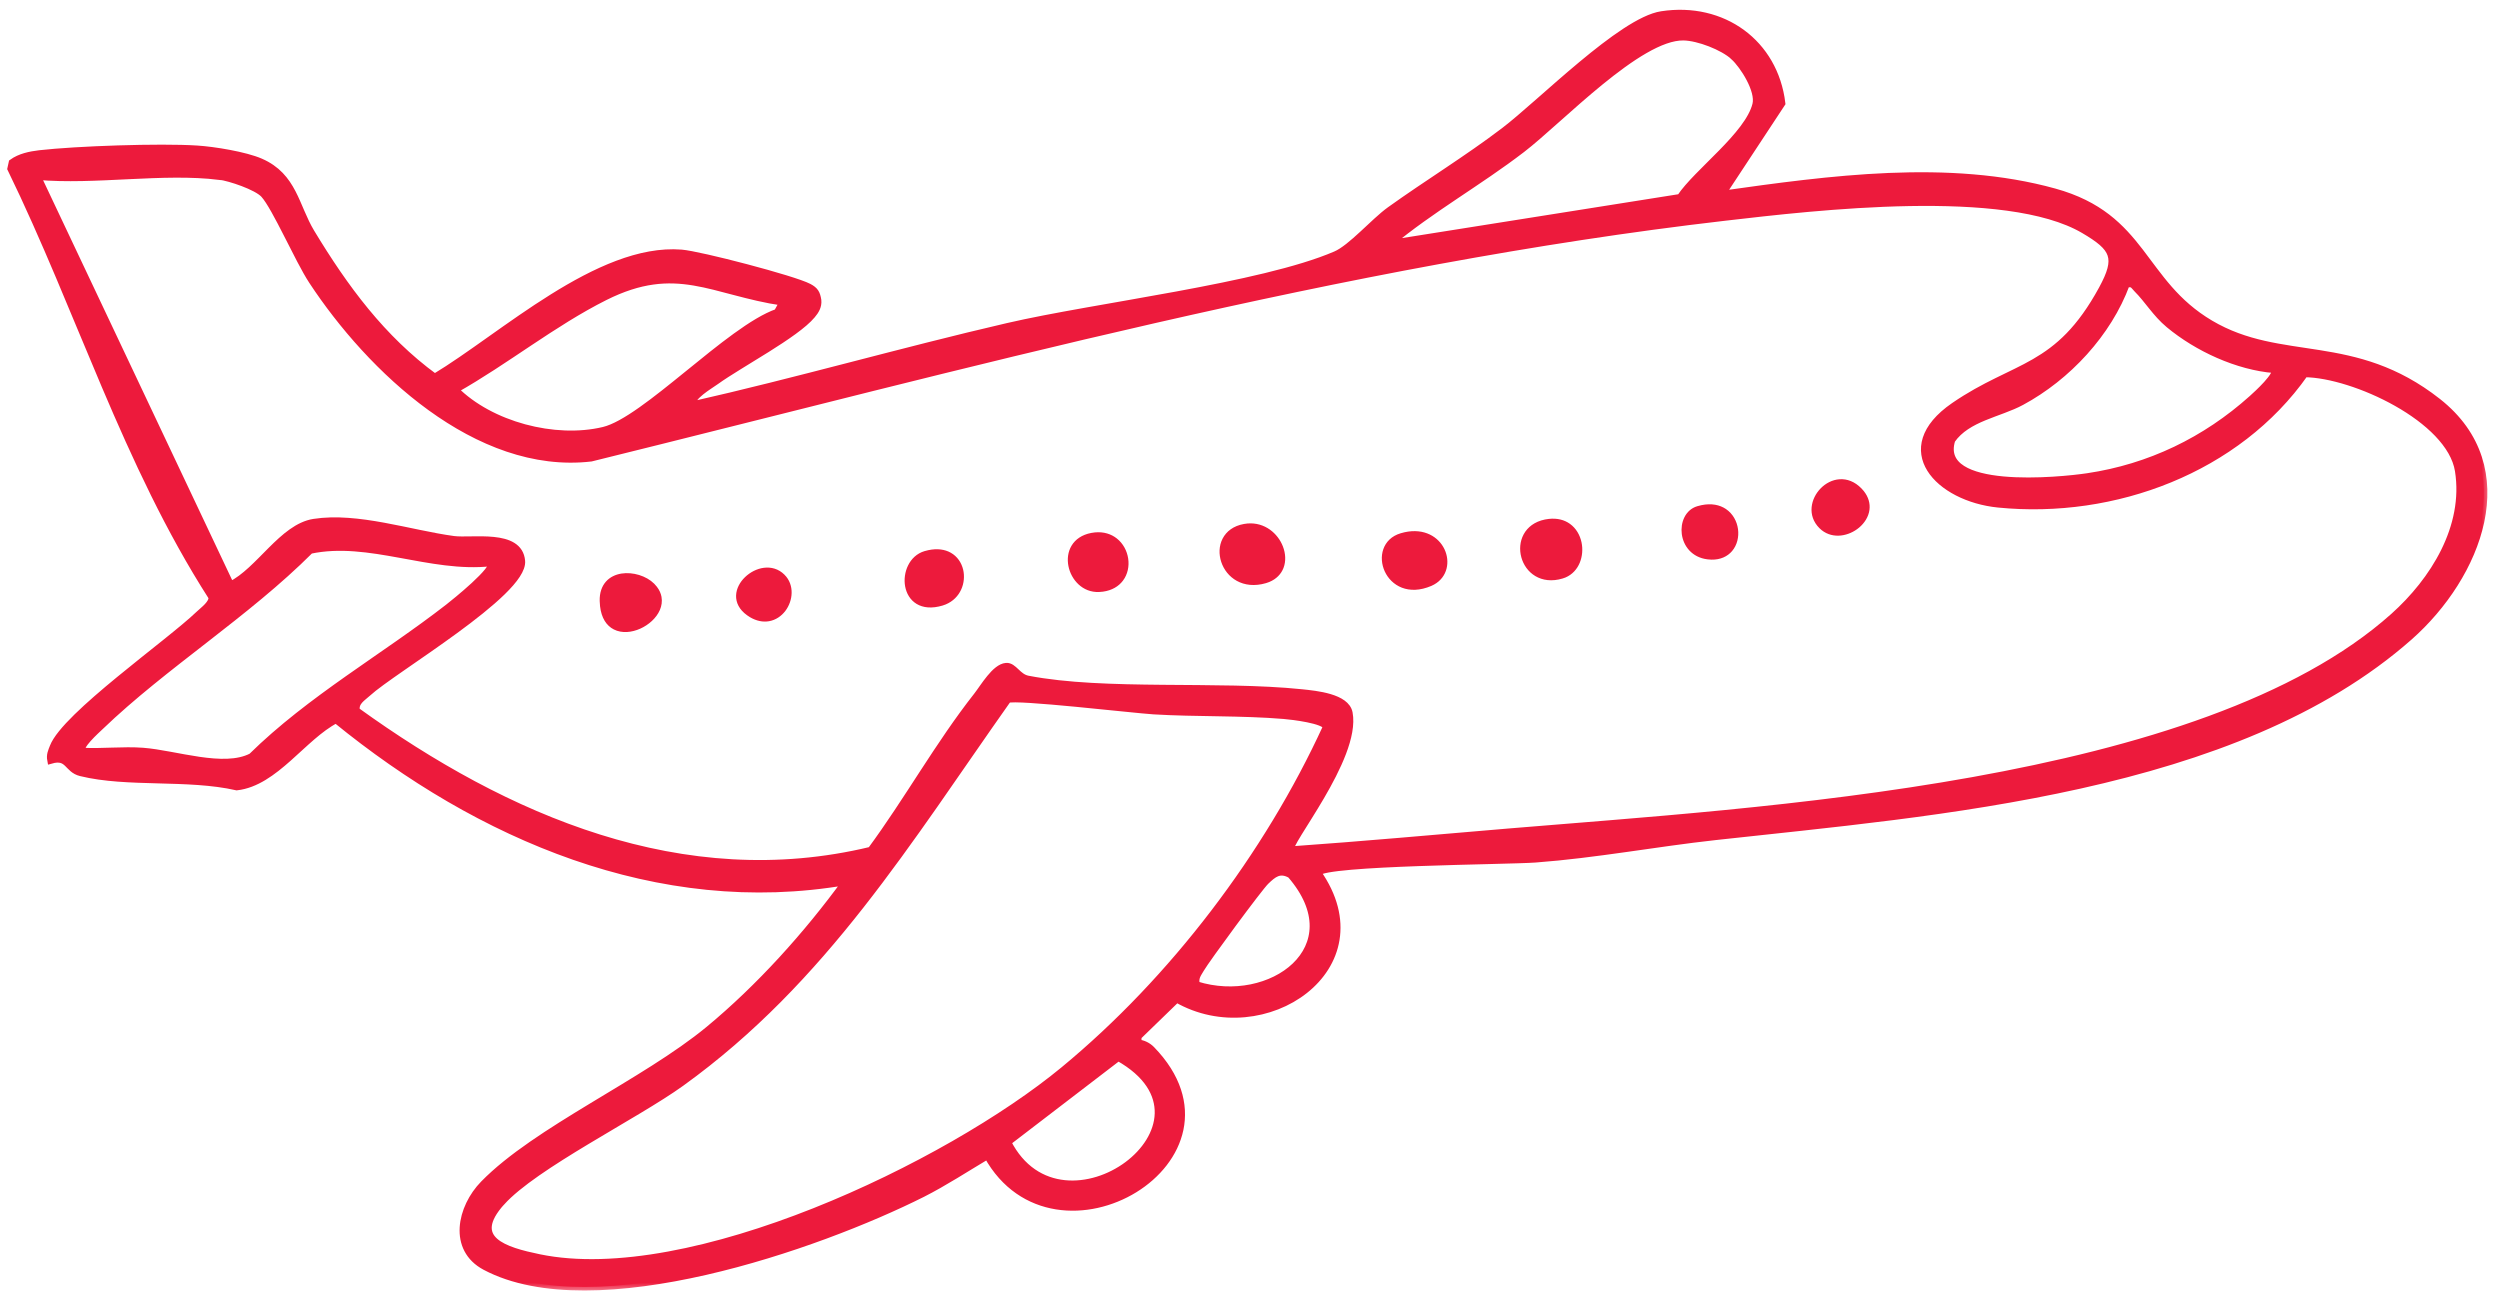 <svg width="129" height="67" viewBox="0 0 129 67" fill="none" xmlns="http://www.w3.org/2000/svg">
<mask id="path-1-outside-1_7868_2379" maskUnits="userSpaceOnUse" x="-0.438" y="-0.312" width="129" height="67" fill="black">
<rect fill="white" x="-0.438" y="-0.312" width="129" height="67"/>
<path d="M88.856 10.026C94.366 9.248 100.552 8.393 106.011 9.907C110.654 11.195 110.454 14.571 114.051 16.701C117.716 18.869 121.44 17.309 125.785 20.727C130.131 24.145 127.856 29.736 124.323 32.857C115.343 40.786 99.919 41.904 88.507 43.167C85.425 43.507 82.321 44.094 79.23 44.324C77.725 44.434 68.397 44.472 67.989 45.025C71.441 49.94 65.191 54.124 60.719 51.547L58.72 53.486V53.822C58.984 53.843 59.235 53.971 59.418 54.158C64.864 59.774 54.452 65.935 50.953 59.63C49.873 60.272 48.708 61.032 47.594 61.594C42.194 64.306 30.643 68.332 25.043 65.361C23.3 64.438 23.772 62.308 24.958 61.096C27.671 58.316 33.27 55.858 36.574 53.129C39.201 50.956 41.642 48.239 43.648 45.489C33.968 47.164 24.699 43.137 17.339 37.134C15.634 38.019 14.193 40.374 12.216 40.599C9.691 40.025 6.574 40.459 4.172 39.868C3.458 39.694 3.551 38.958 2.62 39.226C2.569 38.958 2.654 38.779 2.748 38.541C3.373 36.926 8.726 33.184 10.273 31.696C10.494 31.484 10.988 31.135 10.936 30.808C6.511 23.907 4.13 16.029 0.562 8.704L0.631 8.389C1.039 8.096 1.549 7.994 2.042 7.934C3.934 7.717 8.262 7.568 10.163 7.692C11.039 7.747 12.654 8.011 13.441 8.355C15.15 9.099 15.243 10.651 16.055 11.999C17.786 14.86 19.707 17.475 22.433 19.469C25.928 17.368 30.898 12.726 35.158 13.062C36.114 13.138 40.953 14.401 41.731 14.813C42.054 14.983 42.143 15.136 42.199 15.498C42.228 15.804 42.084 16.038 41.897 16.259C41.059 17.266 38.181 18.776 36.952 19.66C36.548 19.949 35.723 20.404 35.655 20.91C41.127 19.673 46.527 18.117 51.994 16.85C56.544 15.795 65.089 14.796 68.92 13.146C69.732 12.798 70.888 11.446 71.722 10.846C73.661 9.456 75.706 8.21 77.606 6.765C79.494 5.332 83.677 1.076 85.739 0.762C88.894 0.277 91.568 2.216 91.942 5.332L88.856 10.017V10.026ZM89.468 2.921C88.903 2.403 87.636 1.918 86.87 1.905C84.562 1.863 80.467 6.216 78.529 7.7C76.314 9.401 73.843 10.783 71.696 12.573L86.7 10.192C87.572 8.874 90.221 6.973 90.608 5.387C90.782 4.669 89.974 3.389 89.464 2.921H89.468ZM11.315 9.099C8.432 8.742 4.882 9.363 1.927 9.099L11.897 30.187C13.377 29.464 14.58 27.207 16.2 26.956C18.449 26.607 21.149 27.534 23.402 27.84C24.355 27.968 26.791 27.47 26.914 28.95C27.054 30.587 20.286 34.549 18.972 35.757C18.691 36.016 18.309 36.216 18.385 36.671C26.102 42.24 35.234 46.216 44.941 43.877C46.846 41.292 48.427 38.431 50.413 35.905C50.77 35.45 51.348 34.434 51.918 34.388C52.309 34.358 52.505 34.945 53.04 35.047C57.011 35.816 62.874 35.302 67.173 35.748C67.912 35.825 69.46 35.974 69.613 36.79C70.047 39.107 66.309 43.601 66.599 43.856C70.349 43.592 74.099 43.248 77.844 42.933C90.735 41.845 113.643 40.646 123.515 31.811C125.569 29.974 127.32 27.202 126.857 24.286C126.427 21.603 121.44 19.303 118.923 19.282C115.454 24.222 109.098 26.603 103.116 26.008C100.033 25.701 97.601 23.172 100.833 20.948C104.013 18.763 106.185 19.124 108.477 14.915C109.357 13.295 109.111 12.794 107.525 11.863C103.515 9.511 93.66 10.668 89.005 11.208C69.252 13.495 49.745 18.878 30.498 23.631C24.627 24.316 19.095 19.031 16.111 14.494C15.388 13.393 14.232 10.702 13.623 10.03C13.249 9.622 11.863 9.159 11.319 9.09L11.315 9.099ZM40.404 15.591C36.739 15.043 34.911 13.465 31.208 15.319C28.538 16.658 26.085 18.644 23.483 20.106C25.303 21.935 28.627 22.815 31.149 22.211C33.283 21.701 37.637 16.986 40.111 16.118L40.404 15.587V15.591ZM117.363 19.069C115.458 18.916 113.383 17.959 111.921 16.743C111.236 16.174 110.828 15.459 110.275 14.911C110.084 14.72 110.071 14.579 109.714 14.664C108.779 17.194 106.679 19.452 104.306 20.731C103.158 21.352 101.509 21.556 100.709 22.704C99.859 25.468 106.317 24.809 107.716 24.6C110.922 24.124 113.804 22.73 116.207 20.574C116.445 20.361 117.61 19.307 117.363 19.065V19.069ZM25.337 29.035C22.207 29.383 19.049 27.747 16.004 28.393C12.731 31.671 8.462 34.328 5.171 37.491C4.988 37.67 3.989 38.546 4.249 38.767C5.282 38.822 6.34 38.69 7.374 38.767C9.053 38.894 11.553 39.791 12.986 39.043C16.021 36.059 19.835 33.907 23.134 31.343C23.428 31.114 25.668 29.324 25.341 29.031L25.337 29.035ZM25.881 62.023C24.134 63.966 26.042 64.532 27.828 64.901C35.626 66.504 48.899 60.161 54.89 55.216C60.532 50.561 65.408 44.132 68.444 37.508C68.372 37.151 66.671 36.951 66.25 36.917C64.077 36.734 61.709 36.811 59.532 36.679C58.486 36.615 52.39 35.897 51.999 36.093C46.858 43.363 42.513 50.569 35.149 55.875C32.803 57.567 27.577 60.14 25.885 62.023H25.881ZM61.73 50.816C65.557 52.028 69.881 48.92 66.599 45.136C66.033 44.817 65.701 45.097 65.31 45.476C64.966 45.807 62.249 49.494 61.956 50C61.794 50.28 61.645 50.442 61.73 50.816ZM51.994 58.937C54.822 64.498 63.763 57.967 57.704 54.562L51.994 58.937Z"/>
</mask>
<path d="M88.856 10.026C94.366 9.248 100.552 8.393 106.011 9.907C110.654 11.195 110.454 14.571 114.051 16.701C117.716 18.869 121.44 17.309 125.785 20.727C130.131 24.145 127.856 29.736 124.323 32.857C115.343 40.786 99.919 41.904 88.507 43.167C85.425 43.507 82.321 44.094 79.23 44.324C77.725 44.434 68.397 44.472 67.989 45.025C71.441 49.94 65.191 54.124 60.719 51.547L58.72 53.486V53.822C58.984 53.843 59.235 53.971 59.418 54.158C64.864 59.774 54.452 65.935 50.953 59.63C49.873 60.272 48.708 61.032 47.594 61.594C42.194 64.306 30.643 68.332 25.043 65.361C23.3 64.438 23.772 62.308 24.958 61.096C27.671 58.316 33.27 55.858 36.574 53.129C39.201 50.956 41.642 48.239 43.648 45.489C33.968 47.164 24.699 43.137 17.339 37.134C15.634 38.019 14.193 40.374 12.216 40.599C9.691 40.025 6.574 40.459 4.172 39.868C3.458 39.694 3.551 38.958 2.62 39.226C2.569 38.958 2.654 38.779 2.748 38.541C3.373 36.926 8.726 33.184 10.273 31.696C10.494 31.484 10.988 31.135 10.936 30.808C6.511 23.907 4.13 16.029 0.562 8.704L0.631 8.389C1.039 8.096 1.549 7.994 2.042 7.934C3.934 7.717 8.262 7.568 10.163 7.692C11.039 7.747 12.654 8.011 13.441 8.355C15.15 9.099 15.243 10.651 16.055 11.999C17.786 14.86 19.707 17.475 22.433 19.469C25.928 17.368 30.898 12.726 35.158 13.062C36.114 13.138 40.953 14.401 41.731 14.813C42.054 14.983 42.143 15.136 42.199 15.498C42.228 15.804 42.084 16.038 41.897 16.259C41.059 17.266 38.181 18.776 36.952 19.66C36.548 19.949 35.723 20.404 35.655 20.91C41.127 19.673 46.527 18.117 51.994 16.85C56.544 15.795 65.089 14.796 68.92 13.146C69.732 12.798 70.888 11.446 71.722 10.846C73.661 9.456 75.706 8.21 77.606 6.765C79.494 5.332 83.677 1.076 85.739 0.762C88.894 0.277 91.568 2.216 91.942 5.332L88.856 10.017V10.026ZM89.468 2.921C88.903 2.403 87.636 1.918 86.87 1.905C84.562 1.863 80.467 6.216 78.529 7.7C76.314 9.401 73.843 10.783 71.696 12.573L86.7 10.192C87.572 8.874 90.221 6.973 90.608 5.387C90.782 4.669 89.974 3.389 89.464 2.921H89.468ZM11.315 9.099C8.432 8.742 4.882 9.363 1.927 9.099L11.897 30.187C13.377 29.464 14.58 27.207 16.2 26.956C18.449 26.607 21.149 27.534 23.402 27.84C24.355 27.968 26.791 27.47 26.914 28.95C27.054 30.587 20.286 34.549 18.972 35.757C18.691 36.016 18.309 36.216 18.385 36.671C26.102 42.24 35.234 46.216 44.941 43.877C46.846 41.292 48.427 38.431 50.413 35.905C50.77 35.45 51.348 34.434 51.918 34.388C52.309 34.358 52.505 34.945 53.04 35.047C57.011 35.816 62.874 35.302 67.173 35.748C67.912 35.825 69.46 35.974 69.613 36.79C70.047 39.107 66.309 43.601 66.599 43.856C70.349 43.592 74.099 43.248 77.844 42.933C90.735 41.845 113.643 40.646 123.515 31.811C125.569 29.974 127.32 27.202 126.857 24.286C126.427 21.603 121.44 19.303 118.923 19.282C115.454 24.222 109.098 26.603 103.116 26.008C100.033 25.701 97.601 23.172 100.833 20.948C104.013 18.763 106.185 19.124 108.477 14.915C109.357 13.295 109.111 12.794 107.525 11.863C103.515 9.511 93.66 10.668 89.005 11.208C69.252 13.495 49.745 18.878 30.498 23.631C24.627 24.316 19.095 19.031 16.111 14.494C15.388 13.393 14.232 10.702 13.623 10.03C13.249 9.622 11.863 9.159 11.319 9.09L11.315 9.099ZM40.404 15.591C36.739 15.043 34.911 13.465 31.208 15.319C28.538 16.658 26.085 18.644 23.483 20.106C25.303 21.935 28.627 22.815 31.149 22.211C33.283 21.701 37.637 16.986 40.111 16.118L40.404 15.587V15.591ZM117.363 19.069C115.458 18.916 113.383 17.959 111.921 16.743C111.236 16.174 110.828 15.459 110.275 14.911C110.084 14.72 110.071 14.579 109.714 14.664C108.779 17.194 106.679 19.452 104.306 20.731C103.158 21.352 101.509 21.556 100.709 22.704C99.859 25.468 106.317 24.809 107.716 24.6C110.922 24.124 113.804 22.73 116.207 20.574C116.445 20.361 117.61 19.307 117.363 19.065V19.069ZM25.337 29.035C22.207 29.383 19.049 27.747 16.004 28.393C12.731 31.671 8.462 34.328 5.171 37.491C4.988 37.67 3.989 38.546 4.249 38.767C5.282 38.822 6.34 38.69 7.374 38.767C9.053 38.894 11.553 39.791 12.986 39.043C16.021 36.059 19.835 33.907 23.134 31.343C23.428 31.114 25.668 29.324 25.341 29.031L25.337 29.035ZM25.881 62.023C24.134 63.966 26.042 64.532 27.828 64.901C35.626 66.504 48.899 60.161 54.89 55.216C60.532 50.561 65.408 44.132 68.444 37.508C68.372 37.151 66.671 36.951 66.25 36.917C64.077 36.734 61.709 36.811 59.532 36.679C58.486 36.615 52.39 35.897 51.999 36.093C46.858 43.363 42.513 50.569 35.149 55.875C32.803 57.567 27.577 60.14 25.885 62.023H25.881ZM61.73 50.816C65.557 52.028 69.881 48.92 66.599 45.136C66.033 44.817 65.701 45.097 65.31 45.476C64.966 45.807 62.249 49.494 61.956 50C61.794 50.28 61.645 50.442 61.73 50.816ZM51.994 58.937C54.822 64.498 63.763 57.967 57.704 54.562L51.994 58.937Z" fill="#ED1A3C"/>
<path d="M88.856 10.026C94.366 9.248 100.552 8.393 106.011 9.907C110.654 11.195 110.454 14.571 114.051 16.701C117.716 18.869 121.44 17.309 125.785 20.727C130.131 24.145 127.856 29.736 124.323 32.857C115.343 40.786 99.919 41.904 88.507 43.167C85.425 43.507 82.321 44.094 79.23 44.324C77.725 44.434 68.397 44.472 67.989 45.025C71.441 49.94 65.191 54.124 60.719 51.547L58.72 53.486V53.822C58.984 53.843 59.235 53.971 59.418 54.158C64.864 59.774 54.452 65.935 50.953 59.63C49.873 60.272 48.708 61.032 47.594 61.594C42.194 64.306 30.643 68.332 25.043 65.361C23.3 64.438 23.772 62.308 24.958 61.096C27.671 58.316 33.27 55.858 36.574 53.129C39.201 50.956 41.642 48.239 43.648 45.489C33.968 47.164 24.699 43.137 17.339 37.134C15.634 38.019 14.193 40.374 12.216 40.599C9.691 40.025 6.574 40.459 4.172 39.868C3.458 39.694 3.551 38.958 2.62 39.226C2.569 38.958 2.654 38.779 2.748 38.541C3.373 36.926 8.726 33.184 10.273 31.696C10.494 31.484 10.988 31.135 10.936 30.808C6.511 23.907 4.13 16.029 0.562 8.704L0.631 8.389C1.039 8.096 1.549 7.994 2.042 7.934C3.934 7.717 8.262 7.568 10.163 7.692C11.039 7.747 12.654 8.011 13.441 8.355C15.15 9.099 15.243 10.651 16.055 11.999C17.786 14.86 19.707 17.475 22.433 19.469C25.928 17.368 30.898 12.726 35.158 13.062C36.114 13.138 40.953 14.401 41.731 14.813C42.054 14.983 42.143 15.136 42.199 15.498C42.228 15.804 42.084 16.038 41.897 16.259C41.059 17.266 38.181 18.776 36.952 19.66C36.548 19.949 35.723 20.404 35.655 20.91C41.127 19.673 46.527 18.117 51.994 16.85C56.544 15.795 65.089 14.796 68.92 13.146C69.732 12.798 70.888 11.446 71.722 10.846C73.661 9.456 75.706 8.21 77.606 6.765C79.494 5.332 83.677 1.076 85.739 0.762C88.894 0.277 91.568 2.216 91.942 5.332L88.856 10.017V10.026ZM89.468 2.921C88.903 2.403 87.636 1.918 86.87 1.905C84.562 1.863 80.467 6.216 78.529 7.7C76.314 9.401 73.843 10.783 71.696 12.573L86.7 10.192C87.572 8.874 90.221 6.973 90.608 5.387C90.782 4.669 89.974 3.389 89.464 2.921H89.468ZM11.315 9.099C8.432 8.742 4.882 9.363 1.927 9.099L11.897 30.187C13.377 29.464 14.58 27.207 16.2 26.956C18.449 26.607 21.149 27.534 23.402 27.84C24.355 27.968 26.791 27.47 26.914 28.95C27.054 30.587 20.286 34.549 18.972 35.757C18.691 36.016 18.309 36.216 18.385 36.671C26.102 42.24 35.234 46.216 44.941 43.877C46.846 41.292 48.427 38.431 50.413 35.905C50.77 35.45 51.348 34.434 51.918 34.388C52.309 34.358 52.505 34.945 53.04 35.047C57.011 35.816 62.874 35.302 67.173 35.748C67.912 35.825 69.46 35.974 69.613 36.79C70.047 39.107 66.309 43.601 66.599 43.856C70.349 43.592 74.099 43.248 77.844 42.933C90.735 41.845 113.643 40.646 123.515 31.811C125.569 29.974 127.32 27.202 126.857 24.286C126.427 21.603 121.44 19.303 118.923 19.282C115.454 24.222 109.098 26.603 103.116 26.008C100.033 25.701 97.601 23.172 100.833 20.948C104.013 18.763 106.185 19.124 108.477 14.915C109.357 13.295 109.111 12.794 107.525 11.863C103.515 9.511 93.66 10.668 89.005 11.208C69.252 13.495 49.745 18.878 30.498 23.631C24.627 24.316 19.095 19.031 16.111 14.494C15.388 13.393 14.232 10.702 13.623 10.03C13.249 9.622 11.863 9.159 11.319 9.09L11.315 9.099ZM40.404 15.591C36.739 15.043 34.911 13.465 31.208 15.319C28.538 16.658 26.085 18.644 23.483 20.106C25.303 21.935 28.627 22.815 31.149 22.211C33.283 21.701 37.637 16.986 40.111 16.118L40.404 15.587V15.591ZM117.363 19.069C115.458 18.916 113.383 17.959 111.921 16.743C111.236 16.174 110.828 15.459 110.275 14.911C110.084 14.72 110.071 14.579 109.714 14.664C108.779 17.194 106.679 19.452 104.306 20.731C103.158 21.352 101.509 21.556 100.709 22.704C99.859 25.468 106.317 24.809 107.716 24.6C110.922 24.124 113.804 22.73 116.207 20.574C116.445 20.361 117.61 19.307 117.363 19.065V19.069ZM25.337 29.035C22.207 29.383 19.049 27.747 16.004 28.393C12.731 31.671 8.462 34.328 5.171 37.491C4.988 37.67 3.989 38.546 4.249 38.767C5.282 38.822 6.34 38.69 7.374 38.767C9.053 38.894 11.553 39.791 12.986 39.043C16.021 36.059 19.835 33.907 23.134 31.343C23.428 31.114 25.668 29.324 25.341 29.031L25.337 29.035ZM25.881 62.023C24.134 63.966 26.042 64.532 27.828 64.901C35.626 66.504 48.899 60.161 54.89 55.216C60.532 50.561 65.408 44.132 68.444 37.508C68.372 37.151 66.671 36.951 66.25 36.917C64.077 36.734 61.709 36.811 59.532 36.679C58.486 36.615 52.39 35.897 51.999 36.093C46.858 43.363 42.513 50.569 35.149 55.875C32.803 57.567 27.577 60.14 25.885 62.023H25.881ZM61.73 50.816C65.557 52.028 69.881 48.92 66.599 45.136C66.033 44.817 65.701 45.097 65.31 45.476C64.966 45.807 62.249 49.494 61.956 50C61.794 50.28 61.645 50.442 61.73 50.816ZM51.994 58.937C54.822 64.498 63.763 57.967 57.704 54.562L51.994 58.937Z" stroke="#ED1A3C" stroke-width="0.365" mask="url(#path-1-outside-1_7868_2379)"/>
<path d="M64.378 27.103C65.222 27.033 65.867 27.589 66.114 28.231C66.246 28.574 66.269 28.949 66.143 29.275C66.031 29.563 65.806 29.805 65.456 29.948L65.298 30.003C64.73 30.169 64.241 30.101 63.863 29.893C63.487 29.686 63.226 29.342 63.102 28.966C62.978 28.591 62.989 28.179 63.167 27.835C63.346 27.487 63.689 27.218 64.206 27.126L64.378 27.103Z" fill="#ED1A3C" stroke="#ED1A3C" stroke-width="0.182"/>
<path d="M79.92 26.867C80.343 26.818 80.69 26.914 80.955 27.104C81.256 27.32 81.443 27.651 81.518 28.005C81.656 28.66 81.411 29.432 80.743 29.715L80.603 29.764C80.071 29.923 79.616 29.854 79.269 29.647C78.922 29.441 78.689 29.101 78.588 28.731C78.487 28.362 78.516 27.956 78.701 27.615C78.888 27.271 79.228 27 79.734 26.896L79.92 26.867Z" fill="#ED1A3C" stroke="#ED1A3C" stroke-width="0.182"/>
<path d="M72.499 27.552C73.476 27.34 74.169 27.781 74.453 28.38C74.734 28.973 74.607 29.723 73.953 30.084L73.815 30.152C73.254 30.39 72.764 30.391 72.371 30.24C71.98 30.089 71.694 29.79 71.536 29.447C71.379 29.104 71.345 28.711 71.465 28.369C71.585 28.023 71.859 27.734 72.3 27.604L72.499 27.552Z" fill="#ED1A3C" stroke="#ED1A3C" stroke-width="0.182"/>
<path d="M56.512 27.562C56.942 27.523 57.3 27.642 57.571 27.856C57.879 28.099 58.068 28.46 58.124 28.833C58.18 29.207 58.103 29.601 57.87 29.909C57.665 30.18 57.345 30.377 56.905 30.439L56.71 30.456C55.911 30.493 55.351 29.86 55.22 29.191C55.154 28.854 55.194 28.498 55.371 28.203C55.55 27.905 55.863 27.678 56.323 27.589L56.512 27.562Z" fill="#ED1A3C" stroke="#ED1A3C" stroke-width="0.182"/>
<path d="M32.078 29.686C32.644 29.596 33.307 29.801 33.69 30.181L33.824 30.334C33.943 30.488 34.014 30.649 34.044 30.812C34.084 31.029 34.05 31.244 33.965 31.441C33.795 31.834 33.42 32.167 33.002 32.355C32.584 32.543 32.101 32.596 31.713 32.397C31.367 32.22 31.12 31.857 31.053 31.27L31.035 31.006C31.026 30.601 31.139 30.293 31.333 30.073C31.526 29.854 31.793 29.732 32.078 29.686Z" fill="#ED1A3C" stroke="#ED1A3C" stroke-width="0.182"/>
<path d="M47.924 28.477C48.364 28.384 48.729 28.44 49.011 28.597C49.332 28.777 49.532 29.082 49.611 29.419C49.758 30.047 49.486 30.805 48.763 31.105L48.611 31.159C48.076 31.319 47.653 31.27 47.344 31.084C47.036 30.898 46.858 30.584 46.795 30.244C46.671 29.572 46.992 28.745 47.73 28.526L47.924 28.477Z" fill="#ED1A3C" stroke="#ED1A3C" stroke-width="0.182"/>
<path d="M87.817 26.155C88.308 26.054 88.708 26.14 89.006 26.34C89.344 26.568 89.54 26.937 89.591 27.315C89.642 27.693 89.55 28.09 89.304 28.378C89.086 28.633 88.753 28.795 88.314 28.787L88.118 28.772C87.352 28.679 86.947 28.12 86.871 27.549C86.796 26.986 87.039 26.378 87.602 26.209L87.817 26.155Z" fill="#ED1A3C" stroke="#ED1A3C" stroke-width="0.182"/>
<path d="M94.93 24.82C95.283 24.797 95.653 24.926 95.982 25.263L96.095 25.389C96.333 25.686 96.413 26 96.374 26.297C96.33 26.632 96.135 26.933 95.871 27.155C95.381 27.567 94.612 27.73 94.053 27.284L93.944 27.186C93.341 26.583 93.528 25.756 94.012 25.263C94.255 25.015 94.579 24.843 94.93 24.82Z" fill="#ED1A3C" stroke="#ED1A3C" stroke-width="0.182"/>
<path d="M39.43 29.388C39.774 29.345 40.129 29.434 40.413 29.718H40.414C40.906 30.21 40.826 30.975 40.45 31.47C40.26 31.72 39.989 31.909 39.666 31.965C39.382 32.014 39.066 31.96 38.74 31.765L38.6 31.672C38.22 31.4 38.062 31.065 38.073 30.73C38.084 30.4 38.258 30.085 38.507 29.845C38.756 29.605 39.088 29.431 39.43 29.388Z" fill="#ED1A3C" stroke="#ED1A3C" stroke-width="0.182"/>
</svg>
